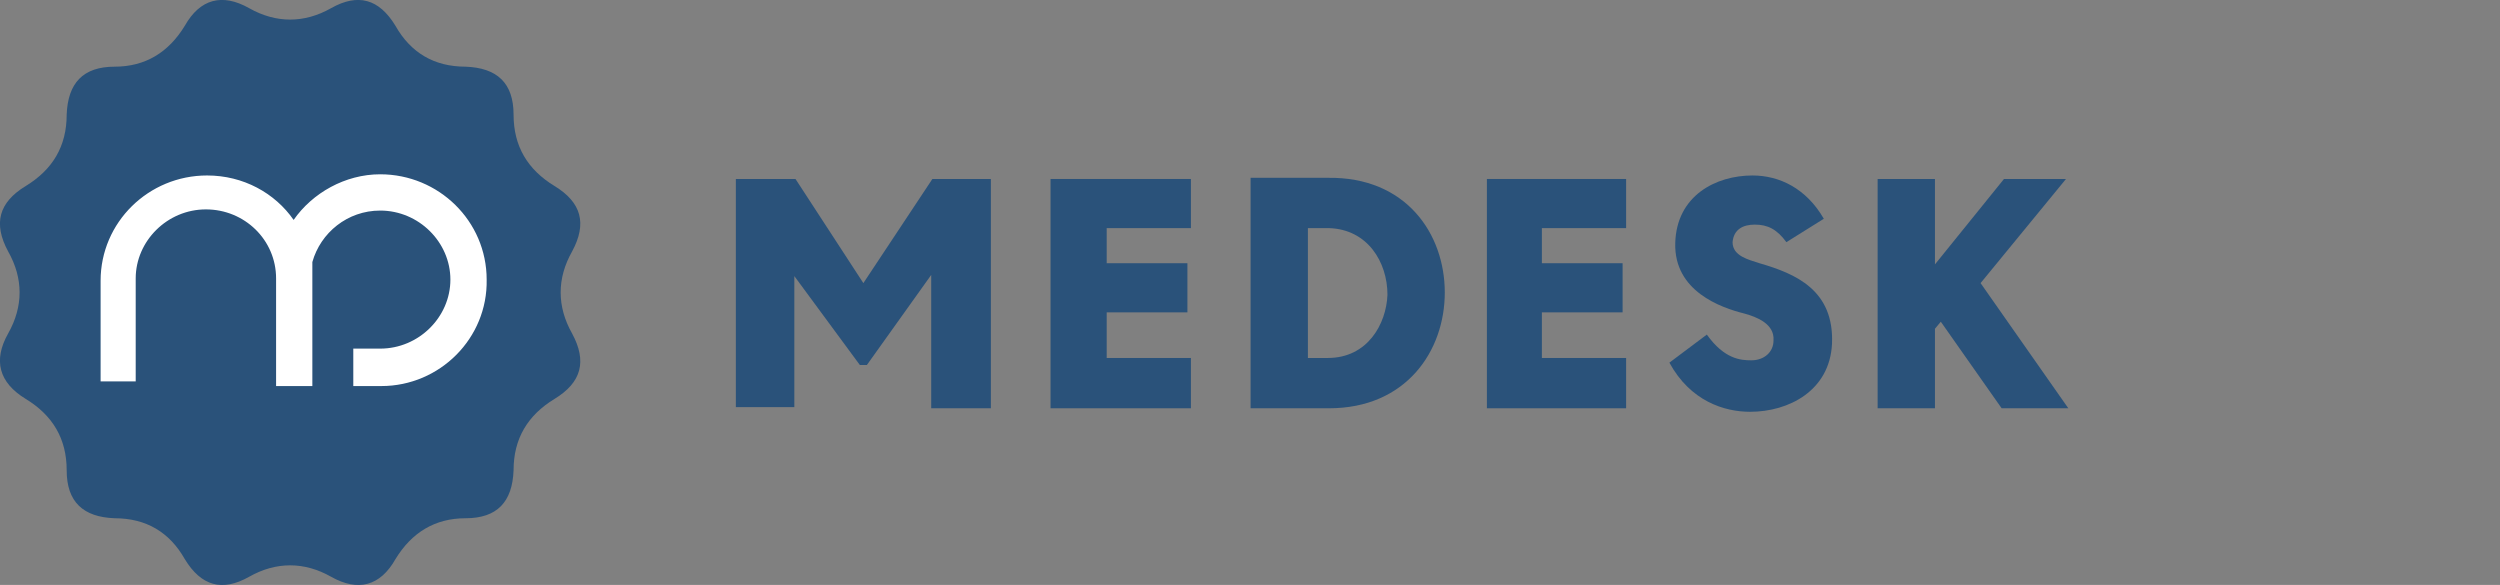 <?xml version="1.0" encoding="utf-8"?>
<!-- Generator: Adobe Illustrator 19.0.0, SVG Export Plug-In . SVG Version: 6.00 Build 0)  -->
<svg version="1.1" id="Layer_1" xmlns="http://www.w3.org/2000/svg" xmlns:xlink="http://www.w3.org/1999/xlink" x="0px" y="0px"
	 viewBox="115 359 213.7 50" style="enable-background:new 115 359 213.7 50;" xml:space="preserve">
<rect x="115" y="359" width="213.7" height="50" fill="#808080" stroke="none"/>
<style type="text/css">
	.st0{fill:#2A527A;}
	.st1{fill:#FFFFFF;}
</style>
<g>
	<path class="st0" d="M264.7,389.8c-0.9,0-2.3-0.1-3.8-2.2l-3.2,2.4c1.8,3.3,4.7,4.2,6.9,4.2c3.3,0,6.8-1.8,7-5.8
		c0.2-4.6-3.1-6-6.2-6.9c-0.9-0.3-2.3-0.6-2.3-1.8c0.1-1.1,0.9-1.5,1.9-1.5c1.1,0,1.9,0.4,2.7,1.5l3.2-2c-1.5-2.6-3.8-3.7-6.1-3.7
		c-3.1,0-6.5,1.7-6.6,5.8c-0.1,4.1,3.9,5.5,5.9,6h0c1.1,0.3,2.6,0.9,2.5,2.3C266.6,389.1,265.8,389.8,264.7,389.8z"/>
	<polygon class="st0" points="280.4,387.1 280.9,386.5 286.1,393.9 291.8,393.9 284.3,383.2 291.6,374.3 286.3,374.3 280.4,381.6 
		280.4,374.3 275.5,374.3 275.5,393.9 280.4,393.9 	"/>
	<path class="st0" d="M228.5,374.2h-6.6v19.7h6.7c6.6,0,9.9-4.9,9.9-9.9C238.5,379,235.2,374.1,228.5,374.2z M228.5,389.6h-1.7
		v-11.1h1.8c3.3,0.1,5,2.9,5,5.7C233.5,386.7,231.9,389.6,228.5,389.6z"/>
	<polygon class="st0" points="204.8,393.9 216.8,393.9 216.8,389.6 209.6,389.6 209.6,385.7 216.5,385.7 216.5,381.5 209.6,381.5 
		209.6,378.5 216.8,378.5 216.8,374.3 204.8,374.3 	"/>
	<polygon class="st0" points="182.9,382.6 188.5,390.2 189.1,390.2 194.6,382.5 194.6,393.9 199.7,393.9 199.7,374.3 194.7,374.3 
		188.8,383.2 183,374.3 177.9,374.3 177.9,393.8 182.9,393.8 	"/>
	<polygon class="st0" points="254,389.6 246.8,389.6 246.8,385.7 253.7,385.7 253.7,381.5 246.8,381.5 246.8,378.5 254,378.5 
		254,374.3 242.1,374.3 242.1,393.9 254,393.9 	"/>
</g>
<g id="Group">
	<g id="Group-2">
		<path id="Shape" class="st0" d="M162.4,374.9c-2.3-1.4-3.5-3.4-3.5-6.1c0-2.7-1.4-4-4.1-4.1c-2.7,0-4.7-1.2-6-3.5
			c-1.4-2.3-3.2-2.8-5.5-1.5c-2.3,1.3-4.7,1.3-7,0c-2.3-1.3-4.2-0.8-5.5,1.5c-1.4,2.3-3.4,3.5-6,3.5c-2.7,0-4,1.4-4.1,4.1
			c0,2.7-1.2,4.7-3.5,6.1c-2.3,1.4-2.8,3.2-1.5,5.6c1.3,2.3,1.3,4.7,0,7c-1.3,2.3-0.8,4.2,1.5,5.6c2.3,1.4,3.5,3.4,3.5,6.1
			c0,2.7,1.4,4,4.1,4.1c2.7,0,4.7,1.2,6,3.5c1.4,2.3,3.2,2.8,5.5,1.5c2.3-1.3,4.7-1.3,7,0c2.3,1.3,4.2,0.8,5.5-1.5
			c1.4-2.3,3.4-3.5,6-3.5c2.7,0,4-1.4,4.1-4.1c0-2.7,1.2-4.7,3.5-6.1c2.3-1.4,2.8-3.2,1.5-5.6c-1.3-2.3-1.3-4.7,0-7
			C165.2,378.1,164.7,376.3,162.4,374.9z"/>
		<path id="Path" class="st1" d="M147.6,392c-0.2,0-0.4,0-0.6,0h-1.8v-3.2h2.2v0c0,0,0,0,0.1,0c3.3,0,6-2.7,6-5.9s-2.7-5.9-6-5.9
			c-2.8,0-5.1,1.9-5.8,4.4v2.9l0,0.2v7.5h-3.1v-2.1l0,0v-6.7h0c0-0.1,0-0.2,0-0.4c0-3.3-2.7-5.9-6-5.9c-3.3,0-6,2.7-6,5.9
			c0,0.1,0,0.2,0,0.4h0v6.5c0,0,0,0,0,0v1.9h-3v-8.4h0c0-0.1,0-0.1,0-0.2c0-5,4.1-9,9.1-9c3.1,0,5.8,1.5,7.4,3.8l0,0
			c1.6-2.3,4.4-3.9,7.4-3.9c5,0,9.1,4,9.1,9C156.7,387.9,152.6,392,147.6,392L147.6,392z"/>
	</g>
</g>
</svg>
